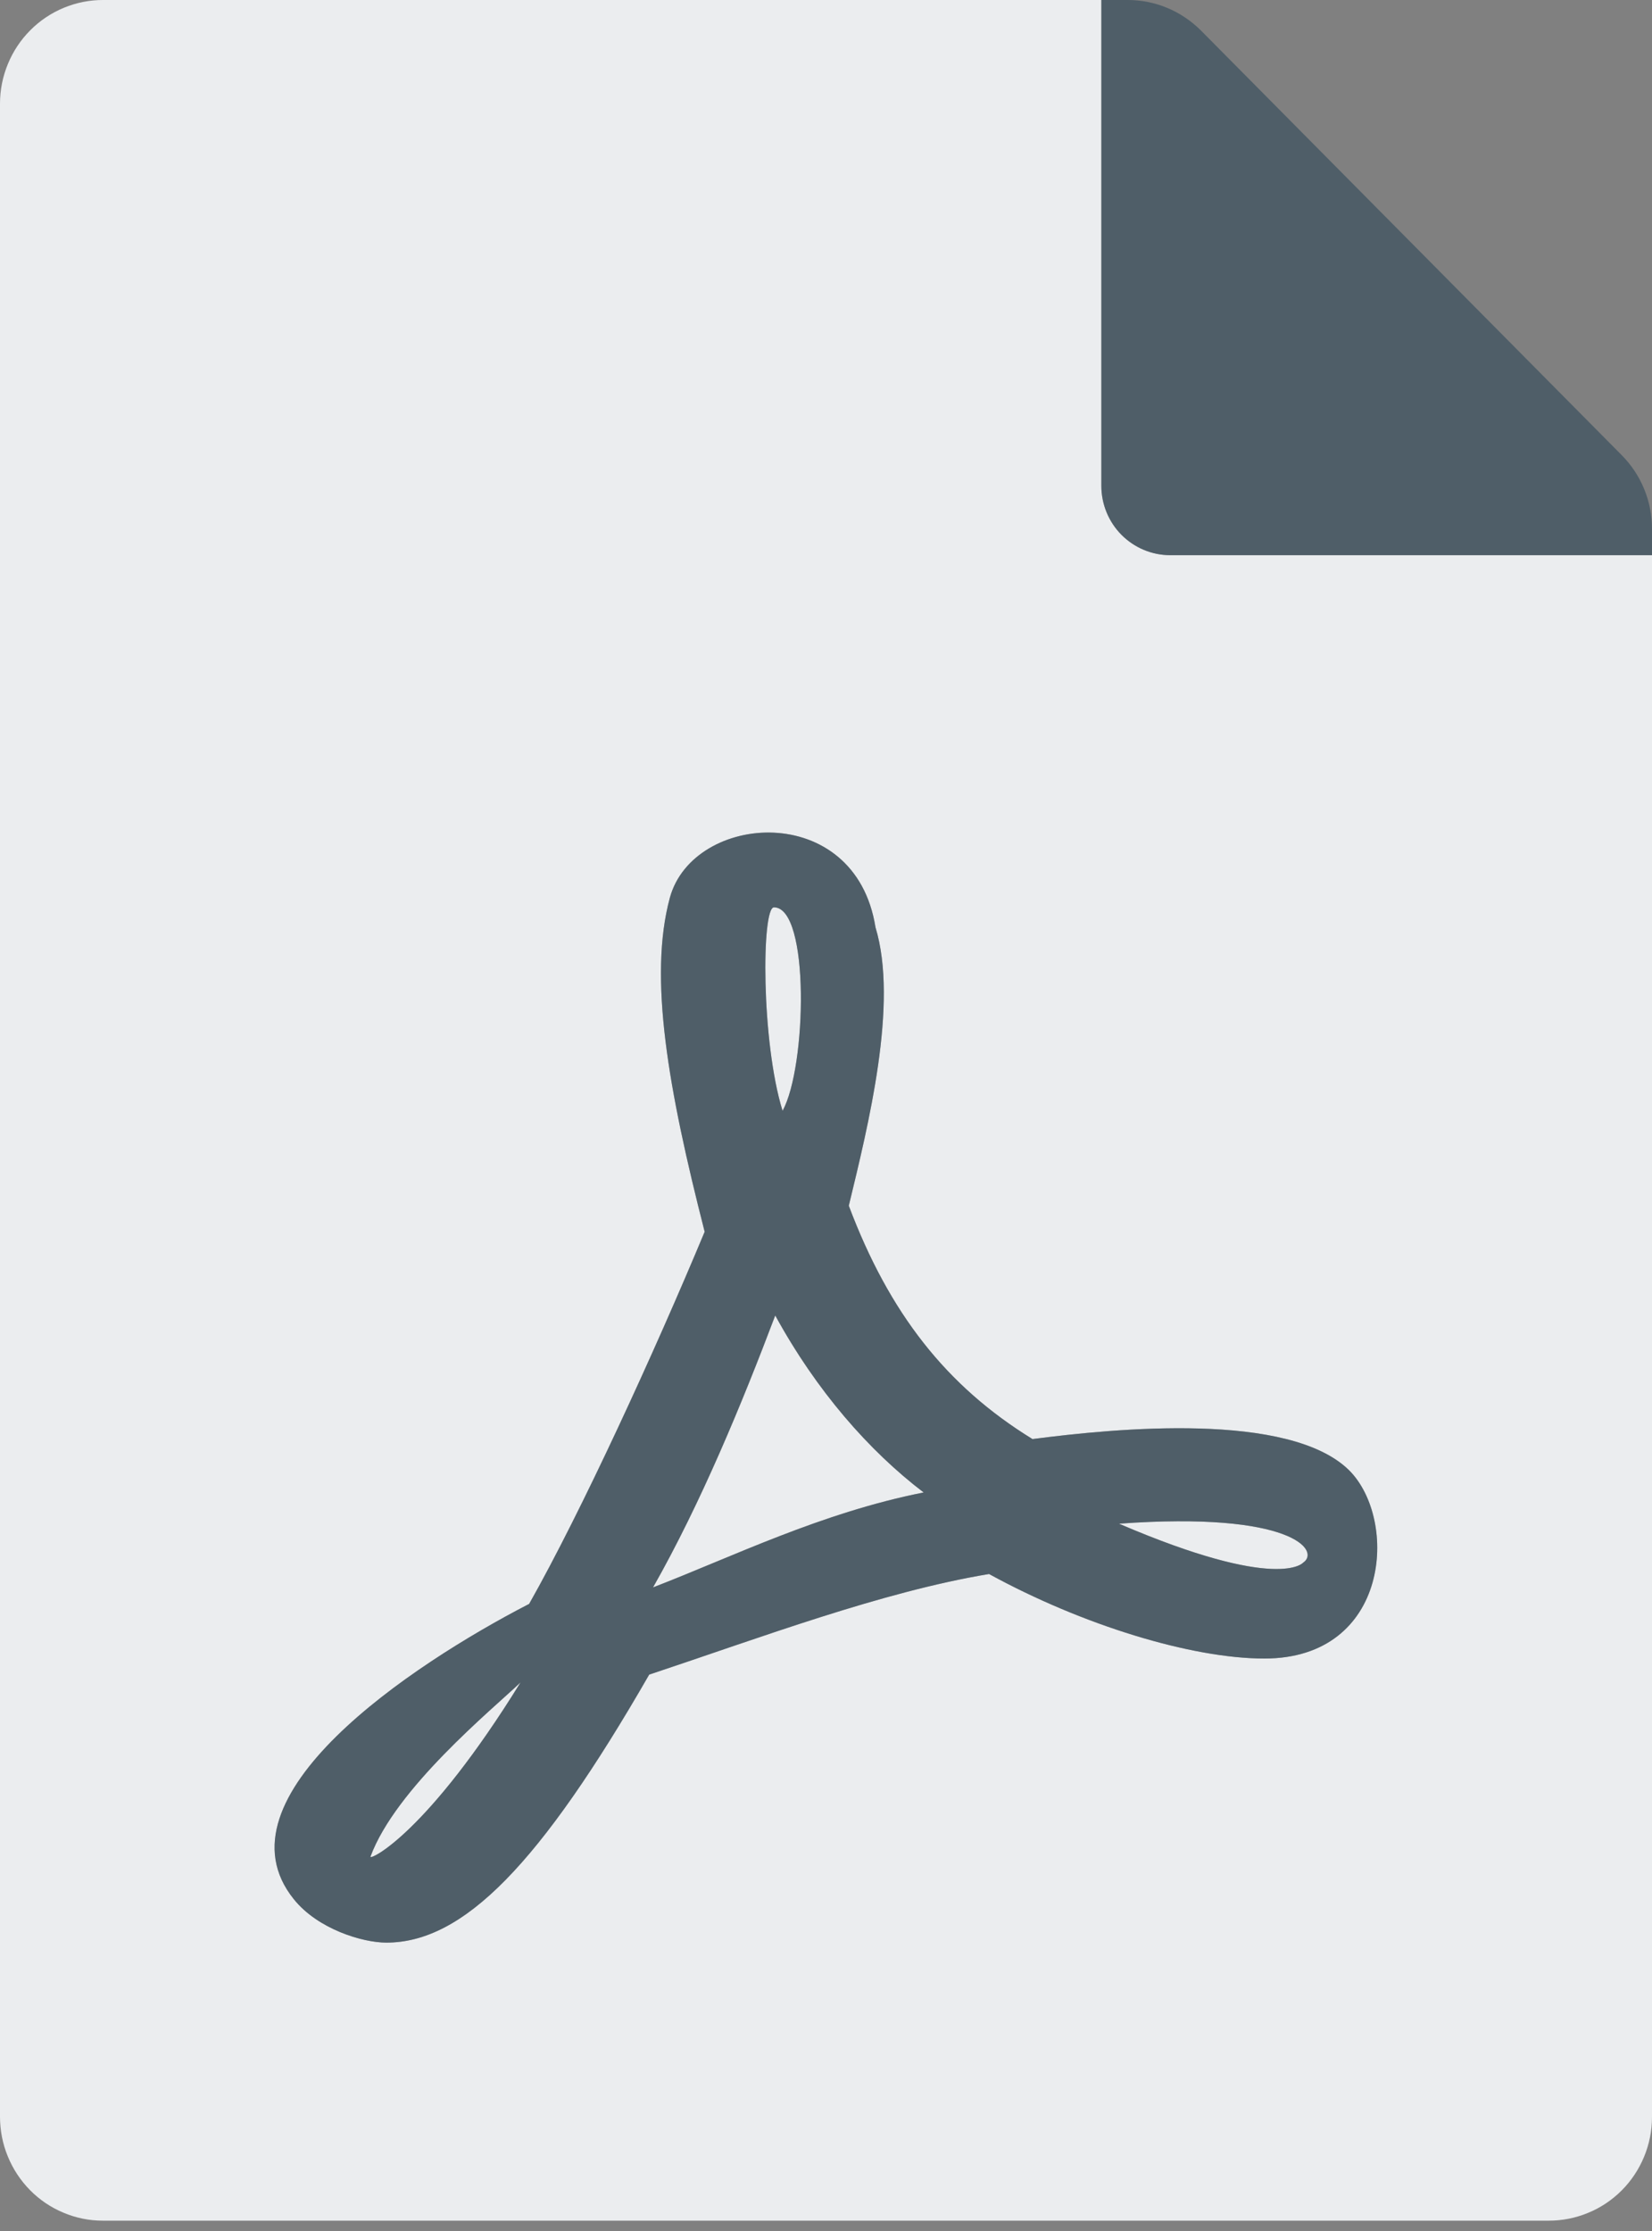 <svg width="20" height="27" viewBox="0 0 20 27" fill="none" xmlns="http://www.w3.org/2000/svg">
<rect x="0" y="0" width="20" height="27" fill="#808080" stroke="none"/>
<g clip-path="url(#clip0)">
<path d="M4.484 22.471C4.484 22.513 5.172 22.188 6.302 20.361C5.953 20.692 4.786 21.647 4.484 22.471ZM9.37 10.981C9.219 10.981 9.214 12.603 9.474 13.443C9.766 12.918 9.807 10.981 9.37 10.981ZM13.547 18.44C15.479 19.269 15.776 18.912 15.776 18.912C15.99 18.77 15.646 18.288 13.547 18.44ZM9.385 15.92C8.984 16.98 8.484 18.193 7.906 19.211C8.859 18.844 9.938 18.308 11.182 18.062C10.521 17.558 9.885 16.834 9.385 15.92ZM14.167 6.719C13.946 6.719 13.734 6.63 13.577 6.473C13.421 6.315 13.333 6.102 13.333 5.879V-0H1.25C1.086 -0.001 0.924 0.032 0.773 0.094C0.621 0.157 0.483 0.249 0.367 0.366C0.251 0.482 0.159 0.62 0.096 0.773C0.033 0.925 0 1.088 3.92619e-06 1.253V25.615C-0 25.78 0.031 25.944 0.094 26.096C0.156 26.249 0.248 26.388 0.363 26.505C0.478 26.622 0.616 26.715 0.767 26.778C0.918 26.842 1.08 26.875 1.244 26.875H18.75C18.914 26.875 19.076 26.843 19.227 26.78C19.379 26.718 19.517 26.625 19.633 26.509C19.749 26.393 19.841 26.254 19.904 26.102C19.967 25.95 20 25.786 20 25.621V6.719H14.167ZM15.307 20.072C14.427 20.072 13.104 19.668 11.974 19.049C10.677 19.264 9.203 19.82 7.859 20.266C6.536 22.565 5.609 23.51 4.677 23.51C4.391 23.51 3.849 23.348 3.557 22.985C2.562 21.752 4.984 20.146 6.396 19.416C6.401 19.416 6.401 19.411 6.406 19.411C7.036 18.298 7.927 16.356 8.531 14.907C8.089 13.18 7.849 11.826 8.109 10.865C8.391 9.831 10.354 9.679 10.599 11.222C10.88 12.146 10.51 13.621 10.276 14.592C10.766 15.894 11.458 16.776 12.5 17.416C13.505 17.285 15.609 17.08 16.333 17.794C16.932 18.392 16.828 20.072 15.307 20.072V20.072Z" fill="#EBEDEF"/>
<path opacity="0.6" d="M19.636 5.511L14.537 0.367C14.42 0.251 14.282 0.158 14.13 0.095C13.978 0.032 13.816 -0 13.651 3.78807e-06H13.334V5.879C13.334 6.102 13.421 6.315 13.578 6.473C13.734 6.63 13.946 6.719 14.167 6.719H20V6.399C20 6.234 19.968 6.071 19.905 5.918C19.843 5.766 19.751 5.628 19.636 5.511V5.511ZM12.5 17.416C11.459 16.776 10.766 15.894 10.276 14.592C10.511 13.621 10.88 12.146 10.599 11.222C10.354 9.679 8.391 9.831 8.11 10.866C7.849 11.826 8.089 13.18 8.531 14.907C7.927 16.356 7.037 18.298 6.406 19.411C6.401 19.411 6.401 19.416 6.396 19.416C4.985 20.146 2.563 21.752 3.558 22.985C3.849 23.348 4.391 23.51 4.677 23.51C5.61 23.51 6.537 22.566 7.86 20.267C9.203 19.82 10.677 19.264 11.974 19.049C13.104 19.668 14.427 20.072 15.307 20.072C16.828 20.072 16.933 18.393 16.334 17.794C15.61 17.08 13.505 17.285 12.5 17.416V17.416ZM4.485 22.471C4.787 21.647 5.953 20.692 6.302 20.361C5.172 22.188 4.485 22.513 4.485 22.471ZM9.37 10.981C9.808 10.981 9.766 12.918 9.474 13.443C9.214 12.603 9.219 10.981 9.37 10.981ZM7.906 19.211C8.485 18.193 8.985 16.981 9.386 15.92C9.886 16.834 10.521 17.558 11.182 18.062C9.938 18.309 8.86 18.844 7.906 19.211ZM15.776 18.912C15.776 18.912 15.479 19.269 13.547 18.44C15.646 18.288 15.99 18.77 15.776 18.912Z" fill="#2F4858"/>
</g>
<defs>
<clipPath id="clip0">
<rect width="20" height="26.875" fill="white"/>
</clipPath>
</defs>
</svg>
